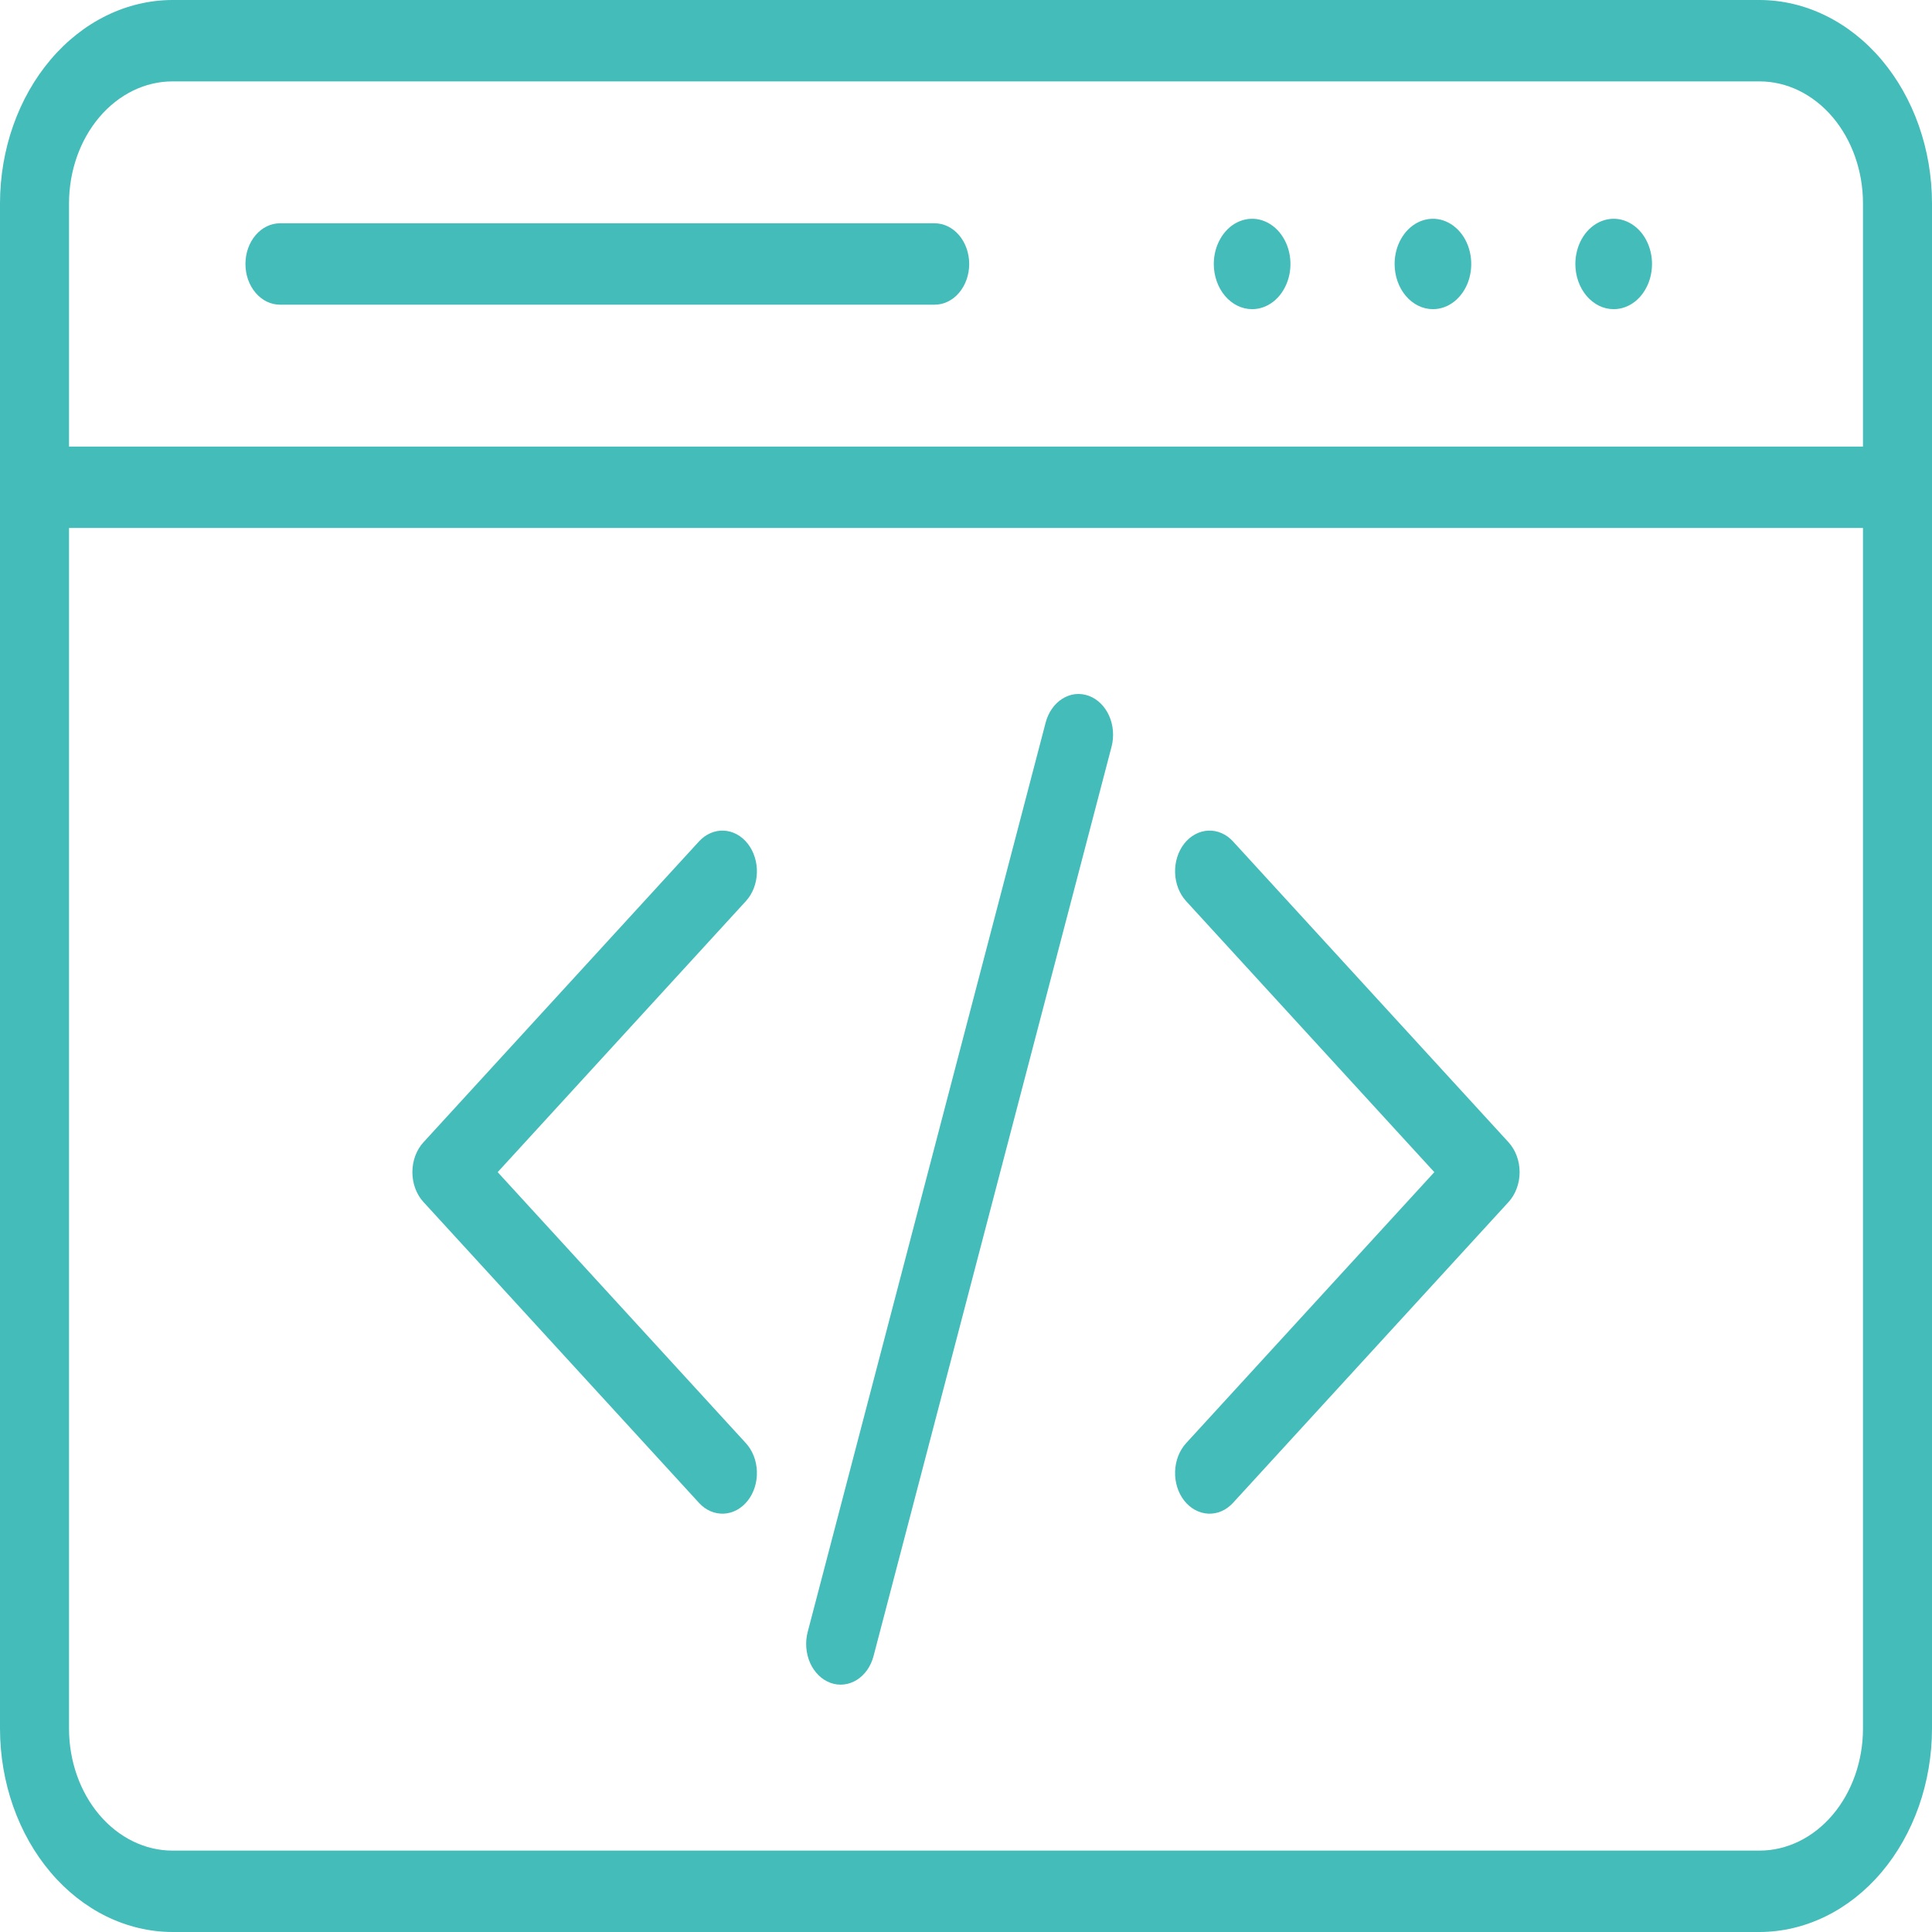 <?xml version="1.0" encoding="UTF-8"?> <svg xmlns="http://www.w3.org/2000/svg" width="47" height="47" viewBox="0 0 47 47" fill="none"><path d="M18.19 20.524C18.115 20.428 18.025 20.351 17.925 20.297C17.825 20.243 17.716 20.212 17.606 20.207C17.496 20.202 17.386 20.223 17.283 20.268C17.18 20.313 17.085 20.381 17.004 20.47L10.301 27.789C10.216 27.881 10.149 27.994 10.102 28.119C10.056 28.244 10.032 28.379 10.032 28.515C10.032 28.651 10.056 28.786 10.102 28.911C10.149 29.036 10.216 29.149 10.301 29.241L17.004 36.56C17.167 36.739 17.384 36.833 17.607 36.823C17.829 36.813 18.039 36.699 18.19 36.507C18.342 36.314 18.422 36.059 18.413 35.796C18.405 35.534 18.308 35.286 18.145 35.108L12.107 28.515L18.145 21.922C18.226 21.834 18.291 21.728 18.337 21.61C18.383 21.492 18.409 21.364 18.413 21.234C18.417 21.104 18.4 20.975 18.361 20.853C18.323 20.731 18.265 20.619 18.19 20.524Z" fill="#44BCBA"></path><path d="M29.996 20.47C29.833 20.291 29.616 20.197 29.393 20.207C29.171 20.217 28.961 20.331 28.809 20.523C28.658 20.716 28.578 20.972 28.587 21.234C28.595 21.496 28.692 21.744 28.855 21.922L34.893 28.515L28.855 35.108C28.692 35.286 28.595 35.534 28.587 35.796C28.578 36.059 28.658 36.314 28.809 36.507C28.961 36.699 29.171 36.813 29.393 36.823C29.616 36.833 29.833 36.739 29.996 36.56L36.699 29.241C36.783 29.149 36.851 29.036 36.897 28.911C36.944 28.786 36.968 28.651 36.968 28.515C36.968 28.379 36.944 28.244 36.897 28.119C36.851 27.994 36.783 27.881 36.699 27.789L29.996 20.47Z" fill="#44BCBA"></path><path d="M26.486 16.927C26.381 16.889 26.27 16.875 26.16 16.886C26.051 16.898 25.944 16.936 25.846 16.997C25.749 17.057 25.663 17.14 25.592 17.241C25.522 17.341 25.469 17.457 25.437 17.581L19.649 39.7C19.616 39.824 19.605 39.954 19.615 40.084C19.625 40.214 19.657 40.339 19.708 40.455C19.759 40.57 19.83 40.672 19.915 40.755C19.999 40.838 20.097 40.9 20.203 40.939C20.308 40.977 20.419 40.991 20.529 40.978C20.639 40.966 20.745 40.929 20.843 40.868C20.94 40.807 21.027 40.724 21.097 40.624C21.167 40.523 21.22 40.408 21.252 40.283L27.041 18.165C27.106 17.914 27.085 17.643 26.981 17.411C26.877 17.179 26.699 17.005 26.486 16.927Z" fill="#44BCBA"></path><path d="M42.804 0H4.196C3.084 0.002 2.017 0.523 1.231 1.451C0.444 2.379 0.001 3.637 0 4.949V42.051C0.001 43.363 0.444 44.621 1.231 45.549C2.017 46.477 3.084 46.998 4.196 47H42.804C43.916 46.998 44.983 46.477 45.77 45.549C46.556 44.621 46.999 43.363 47 42.051V4.949C46.999 3.637 46.556 2.379 45.77 1.451C44.983 0.523 43.916 0.002 42.804 0ZM4.196 1.98H42.804C43.471 1.98 44.111 2.294 44.583 2.85C45.055 3.407 45.321 4.162 45.321 4.949V10.864H1.679V4.949C1.679 4.162 1.945 3.407 2.417 2.85C2.889 2.294 3.529 1.98 4.196 1.98ZM42.804 45.02H4.196C3.529 45.02 2.889 44.706 2.417 44.15C1.945 43.593 1.679 42.838 1.679 42.051V12.844H45.321V42.051C45.321 42.838 45.055 43.593 44.583 44.15C44.111 44.706 43.471 45.02 42.804 45.02Z" fill="#44BCBA"></path><path d="M30.461 7.521C30.645 7.521 30.825 7.457 30.979 7.336C31.132 7.215 31.251 7.043 31.322 6.843C31.393 6.642 31.411 6.421 31.375 6.207C31.339 5.994 31.25 5.798 31.12 5.644C30.99 5.491 30.823 5.386 30.643 5.343C30.462 5.301 30.274 5.323 30.104 5.406C29.933 5.489 29.788 5.63 29.686 5.811C29.583 5.992 29.528 6.204 29.528 6.422C29.528 6.713 29.627 6.993 29.801 7.199C29.976 7.405 30.213 7.521 30.461 7.521Z" fill="#44BCBA"></path><path d="M34.859 7.521C35.044 7.521 35.224 7.457 35.377 7.336C35.53 7.215 35.65 7.043 35.721 6.843C35.791 6.642 35.809 6.421 35.773 6.207C35.738 5.994 35.649 5.798 35.518 5.644C35.388 5.491 35.222 5.386 35.041 5.343C34.86 5.301 34.673 5.323 34.502 5.406C34.332 5.489 34.186 5.63 34.084 5.811C33.981 5.992 33.927 6.204 33.927 6.422C33.927 6.713 34.025 6.993 34.2 7.199C34.375 7.405 34.612 7.521 34.859 7.521Z" fill="#44BCBA"></path><path d="M39.257 7.521C39.441 7.521 39.621 7.457 39.775 7.336C39.928 7.215 40.047 7.043 40.118 6.843C40.188 6.642 40.207 6.421 40.171 6.207C40.135 5.994 40.046 5.798 39.916 5.644C39.785 5.491 39.619 5.386 39.438 5.343C39.258 5.301 39.07 5.323 38.9 5.406C38.729 5.489 38.584 5.63 38.481 5.811C38.379 5.992 38.324 6.204 38.324 6.422C38.324 6.566 38.348 6.709 38.395 6.843C38.442 6.976 38.511 7.097 38.597 7.199C38.684 7.301 38.787 7.382 38.9 7.438C39.013 7.493 39.134 7.521 39.257 7.521Z" fill="#44BCBA"></path><path d="M6.81 7.412H22.738C22.961 7.412 23.174 7.308 23.332 7.122C23.489 6.936 23.578 6.685 23.578 6.422C23.578 6.16 23.489 5.908 23.332 5.722C23.174 5.537 22.961 5.432 22.738 5.432H6.81C6.587 5.432 6.374 5.537 6.217 5.722C6.059 5.908 5.971 6.16 5.971 6.422C5.971 6.685 6.059 6.936 6.217 7.122C6.374 7.308 6.587 7.412 6.81 7.412Z" fill="#44BCBA"></path></svg> 